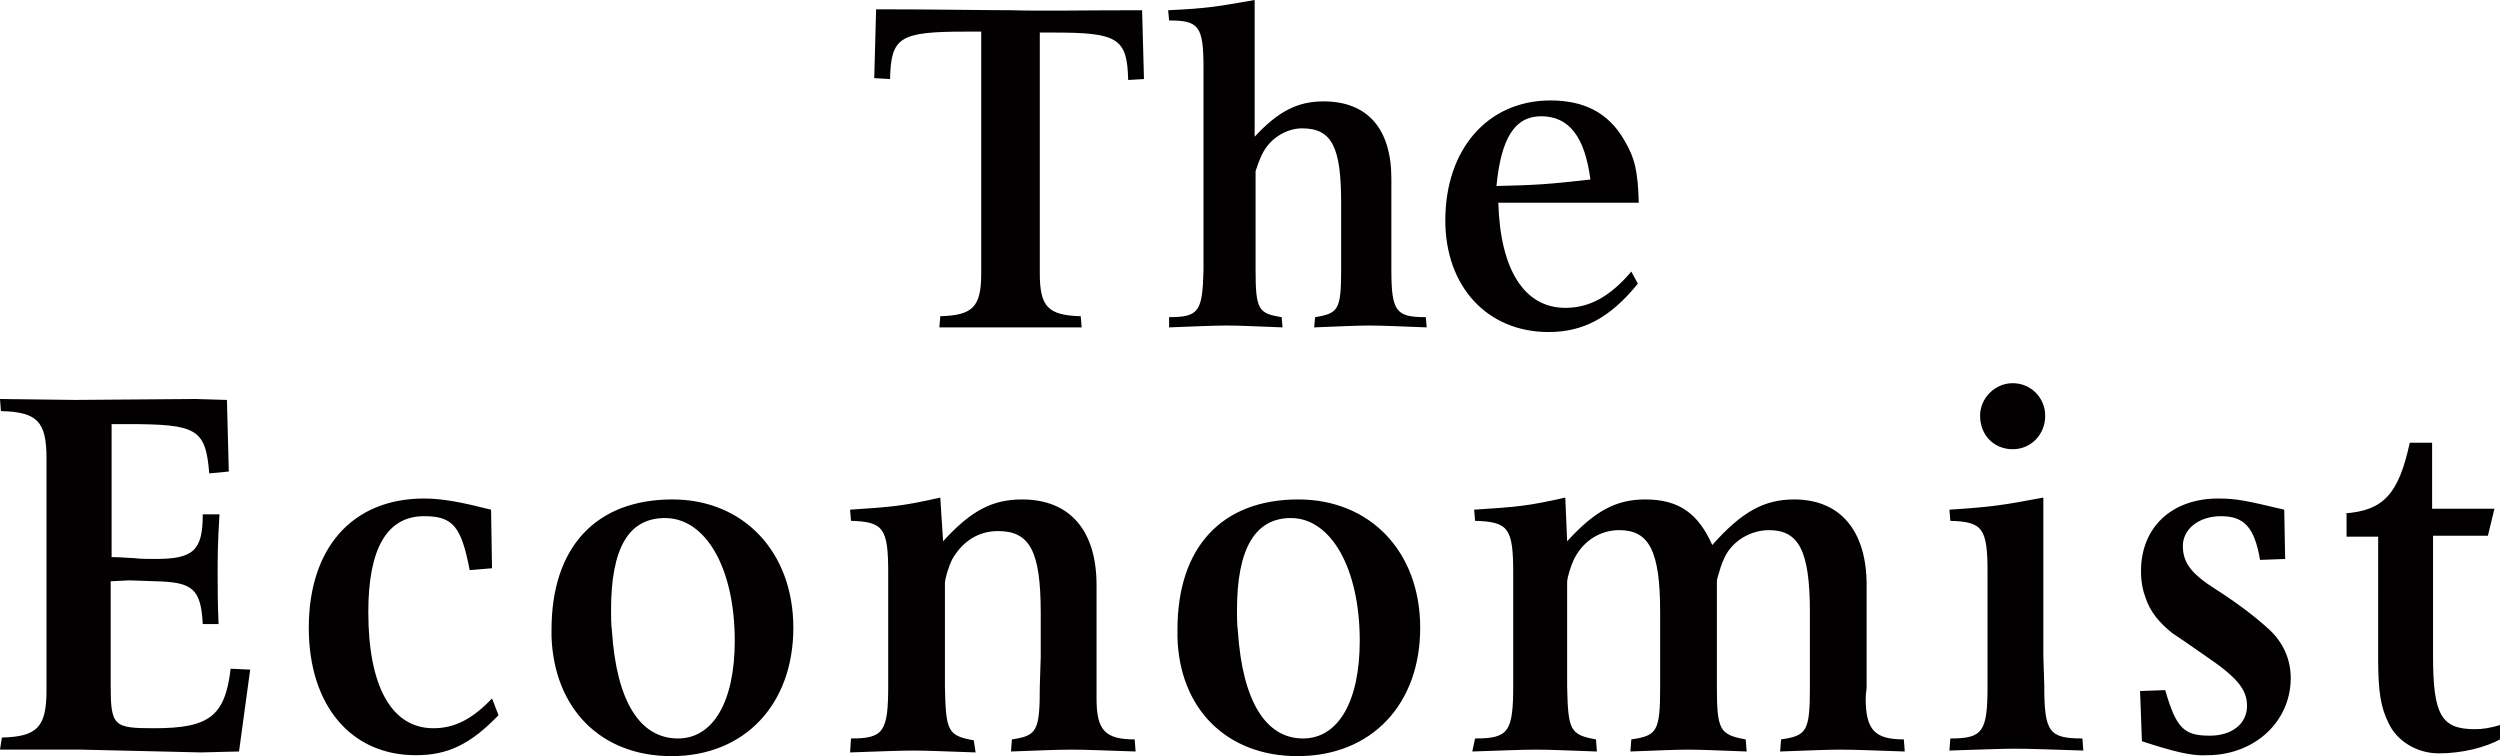 <svg xmlns="http://www.w3.org/2000/svg" xmlns:xlink="http://www.w3.org/1999/xlink" id="Layer_1" x="0px" y="0px" viewBox="0 0 268.8 81.3" style="enable-background:new 0 0 268.8 81.3;" xml:space="preserve"><style type="text/css">	.st0{fill-rule:evenodd;clip-rule:evenodd;fill:#020000;}</style><path class="st0" d="M122.8,1.1l0.2,7.4l-1.7,0.1c-0.1-4.5-1.1-5.1-8-5.1h-1.5v25.9c0,3.6,0.9,4.5,4.4,4.6l0.1,1.2 c-3.3,0-5.9,0-7.5,0c-1.7,0-4.3,0-7.8,0l0.1-1.2c3.5-0.1,4.4-1,4.4-4.6V3.4h-1.7c-7.1,0-8,0.6-8.1,5.1l-1.7-0.1l0.2-7.4 c6.4,0,11.3,0.1,14.5,0.1C111.8,1.2,116.6,1.1,122.8,1.1 M125.7,34.1c3.2,0,3.6-0.6,3.7-5.1V7.3c0-4.5-0.5-5.1-3.7-5.1l-0.1-1.1 c4.3-0.2,5.3-0.4,9.3-1.1v14.7c2.5-2.7,4.6-3.8,7.4-3.8c4.7,0,7.3,2.9,7.3,8.3V29c0,4.5,0.5,5.1,3.7,5.1l0.1,1.1 c-2.7-0.1-4.8-0.2-6.2-0.2c-1.3,0-3.3,0.1-5.9,0.2l0.1-1.1c2.5-0.4,2.8-0.8,2.8-5.1v-7.2c0-6-1-8-4.2-8c-1.7,0-3.5,1.1-4.3,2.8 c-0.3,0.6-0.5,1.2-0.7,1.8c0,0.2,0,0.4,0,0.5V29c0,4.3,0.3,4.7,2.8,5.1l0.1,1.1c-2.7-0.1-4.6-0.2-6-0.2c-1.4,0-3.5,0.1-6.2,0.2 L125.7,34.1 M160.9,20c4.4-0.1,5.7-0.2,10.1-0.7c-0.6-4.6-2.3-6.8-5.3-6.8C162.9,12.5,161.4,14.8,160.9,20 M176.1,30.5 c-3,3.7-5.9,5.2-9.6,5.2c-6.6,0-11.1-4.9-11.1-12c0-7.7,4.6-12.9,11.3-12.9c3.6,0,6.2,1.3,7.9,4.2c1.2,2,1.5,3.4,1.6,6.8h-15.1 c0.2,7.2,2.8,11.3,7.2,11.3c2.6,0,4.8-1.2,7.1-3.9L176.1,30.5 M0.2,79.3C4,79.2,5,78.2,5,74.2V49.3c0-4-1-5-4.9-5.1L0,42.9L8.1,43 L21,42.9l3.4,0.1l0.2,7.7l-2.1,0.2c-0.4-4.8-1.3-5.3-8.8-5.3h-1.2l-0.5,0v14.3c1,0,1.8,0.1,2.3,0.1c0.8,0.1,1.6,0.1,2.4,0.1 c4.1,0,5.1-0.9,5.1-4.8h1.8c-0.2,3.1-0.2,4.8-0.2,6.4c0,1.3,0,3.1,0.1,5.4h-1.7c-0.2-3.8-1.1-4.5-5-4.6l-2.9-0.1l-2,0.1v11.1 c0,4.5,0.3,4.7,4.7,4.7c5.9,0,7.6-1.3,8.2-6.4l2.1,0.1l-1.2,8.8l-4.1,0.1L8.7,80.6l-8.7,0L0.2,79.3 M53.6,76.9 c-3,3.1-5.4,4.3-8.9,4.3c-7,0-11.5-5.4-11.5-13.7c0-8.6,4.7-13.9,12.4-13.9c2,0,4,0.4,7.2,1.2l0.1,6.3l-2.4,0.2 c-0.9-4.7-1.8-5.8-4.9-5.8c-4,0-6,3.5-6,10.3c0,8,2.5,12.5,7,12.5c2.3,0,4.2-1,6.3-3.2L53.6,76.9 M65.8,67.9 c0.5,7.5,3,11.5,7.1,11.5c3.8,0,6.1-4,6.1-10.5c0-7.8-3.1-13.2-7.5-13.2c-3.9,0-5.8,3.2-5.8,9.9C65.7,66.3,65.7,67.1,65.8,67.9  M59.3,68.5v-0.8c0-8.9,4.8-14,13-14c7.6,0,13,5.6,13,13.8c0,8.2-5.2,13.8-13.1,13.8C64.6,81.3,59.6,76.2,59.3,68.5 M91.5,79.4 c3.5,0,4-0.7,4-5.7V61.6c0-4.8-0.5-5.5-4-5.6l-0.1-1.2c4.6-0.3,5.7-0.4,9.7-1.3l0.3,4.7c3-3.3,5.3-4.5,8.5-4.5c5.1,0,8,3.3,8,9.2 v10.9c0,0.4,0,0.8,0,1.3c0,3.4,0.9,4.4,4.1,4.4l0.1,1.3c-3.1-0.1-5.4-0.2-6.9-0.2c-1.5,0-3.7,0.1-6.5,0.2l0.1-1.3 c2.7-0.4,3-0.9,3-5.7l0.1-3.2v-4.7c0-6.7-1.2-8.8-4.6-8.8c-2.1,0-3.8,1.1-4.9,3c-0.4,0.8-0.8,2.1-0.8,2.6v11.2 c0.1,4.7,0.3,5.2,3.1,5.7l0.2,1.3c-3-0.1-5.2-0.2-6.7-0.2c-1.5,0-3.8,0.1-6.8,0.2L91.5,79.4 M133.1,67.9c0.5,7.5,3,11.5,7,11.5 c3.8,0,6.1-4,6.1-10.5c0-7.8-3.1-13.2-7.4-13.2c-3.8,0-5.8,3.2-5.8,9.9C133,66.3,133,67.1,133.1,67.9 M126.6,68.5v-0.8 c0-8.9,4.8-14,13-14c7.7,0,13.1,5.6,13.1,13.8c0,8.2-5.2,13.8-13.2,13.8C131.9,81.3,126.8,76.2,126.6,68.5 M158.6,79.4 c3.6,0,4.1-0.7,4.1-5.7V61.6c0-4.8-0.5-5.5-4.1-5.6l-0.1-1.2c4.7-0.3,5.8-0.4,9.8-1.3l0.2,4.7c3-3.3,5.3-4.5,8.4-4.5 c3.6,0,5.7,1.5,7.2,4.9c3.2-3.6,5.6-4.9,8.8-4.9c5,0,7.8,3.4,7.8,9.2v10.9c0,0.4-0.1,0.8-0.1,1.3c0,3.4,1,4.4,4.1,4.4l0.1,1.3 c-3.1-0.1-5.4-0.2-6.9-0.2c-1.4,0-3.6,0.1-6.5,0.2l0.1-1.3c2.8-0.4,3.1-0.9,3.1-5.7v-8c0-6.6-1.2-8.8-4.4-8.8c-2,0-4,1.2-4.8,3 c-0.3,0.6-0.5,1.3-0.7,2c-0.1,0.3-0.1,0.5-0.1,0.6v11.2c0,4.7,0.3,5.2,3.1,5.7l0.1,1.3c-2.8-0.1-4.9-0.2-6.3-0.2 c-1.4,0-3.4,0.1-6.2,0.2l0.1-1.3c2.8-0.4,3.1-0.9,3.1-5.7v-8c0-6.6-1.2-8.8-4.4-8.8c-2,0-3.8,1.1-4.8,3c-0.4,0.8-0.8,2.1-0.8,2.6 v11.2c0.1,4.7,0.3,5.2,3.1,5.7l0.1,1.3c-2.9-0.1-5.1-0.2-6.5-0.2c-1.5,0-3.8,0.1-6.9,0.2L158.6,79.4 M212.9,44.7 c0-1.9,1.6-3.5,3.5-3.5c0,0,0,0,0,0c2,0,3.5,1.6,3.5,3.5c0,2-1.5,3.6-3.5,3.6C214.4,48.3,212.9,46.8,212.9,44.7 M219.7,53.5v17 l0.1,3.2c0,5,0.5,5.7,4.1,5.7l0.1,1.3c-3.3-0.1-5.7-0.2-7.3-0.2c-1.6,0-3.9,0.1-7.1,0.2l0.1-1.3c3.5,0,4-0.7,4-5.7l0-3.2V65l0-3.4 c0-4.8-0.5-5.5-4-5.6l-0.1-1.2C214.3,54.5,215.4,54.3,219.7,53.5 M230.3,79.7l-0.2-5.4l2.7-0.1c1.2,4.1,2,4.9,4.8,4.9 c2.4,0,4-1.3,4-3.2c0-1.8-1.1-3.1-4.5-5.4c-1.7-1.2-2.9-2-3.5-2.4c-1.4-1.1-2.4-2.3-2.9-3.8c-0.3-0.8-0.5-1.7-0.5-2.9 c0-4.7,3.3-7.8,8.3-7.8c1.9,0,2.9,0.2,7.1,1.2l0.1,5.3l-2.7,0.1c-0.6-3.5-1.7-4.7-4.2-4.7c-2.4,0-4.1,1.4-4.1,3.2 c0,1.8,0.9,3,3.6,4.7c2.5,1.6,4.4,3.1,5.7,4.3c1.5,1.4,2.3,3.2,2.3,5.2c0,4.7-3.9,8.3-9,8.3C235.6,81.3,233.7,80.8,230.3,79.7  M252.1,55.2c4.2-0.3,5.8-2.1,7-7.6h2.4v7.1h6.7l-0.7,2.9h-5.9v12.9c0,6.4,0.9,7.9,4.5,7.9c0.8,0,1.6-0.1,2.9-0.5v1.5 c-1.8,1-4.3,1.6-6.8,1.6c-2.3,0-4.5-1.3-5.4-3.3c-0.8-1.6-1.1-3.3-1.1-6.8V57.7h-3.4V55.2"></path></svg>